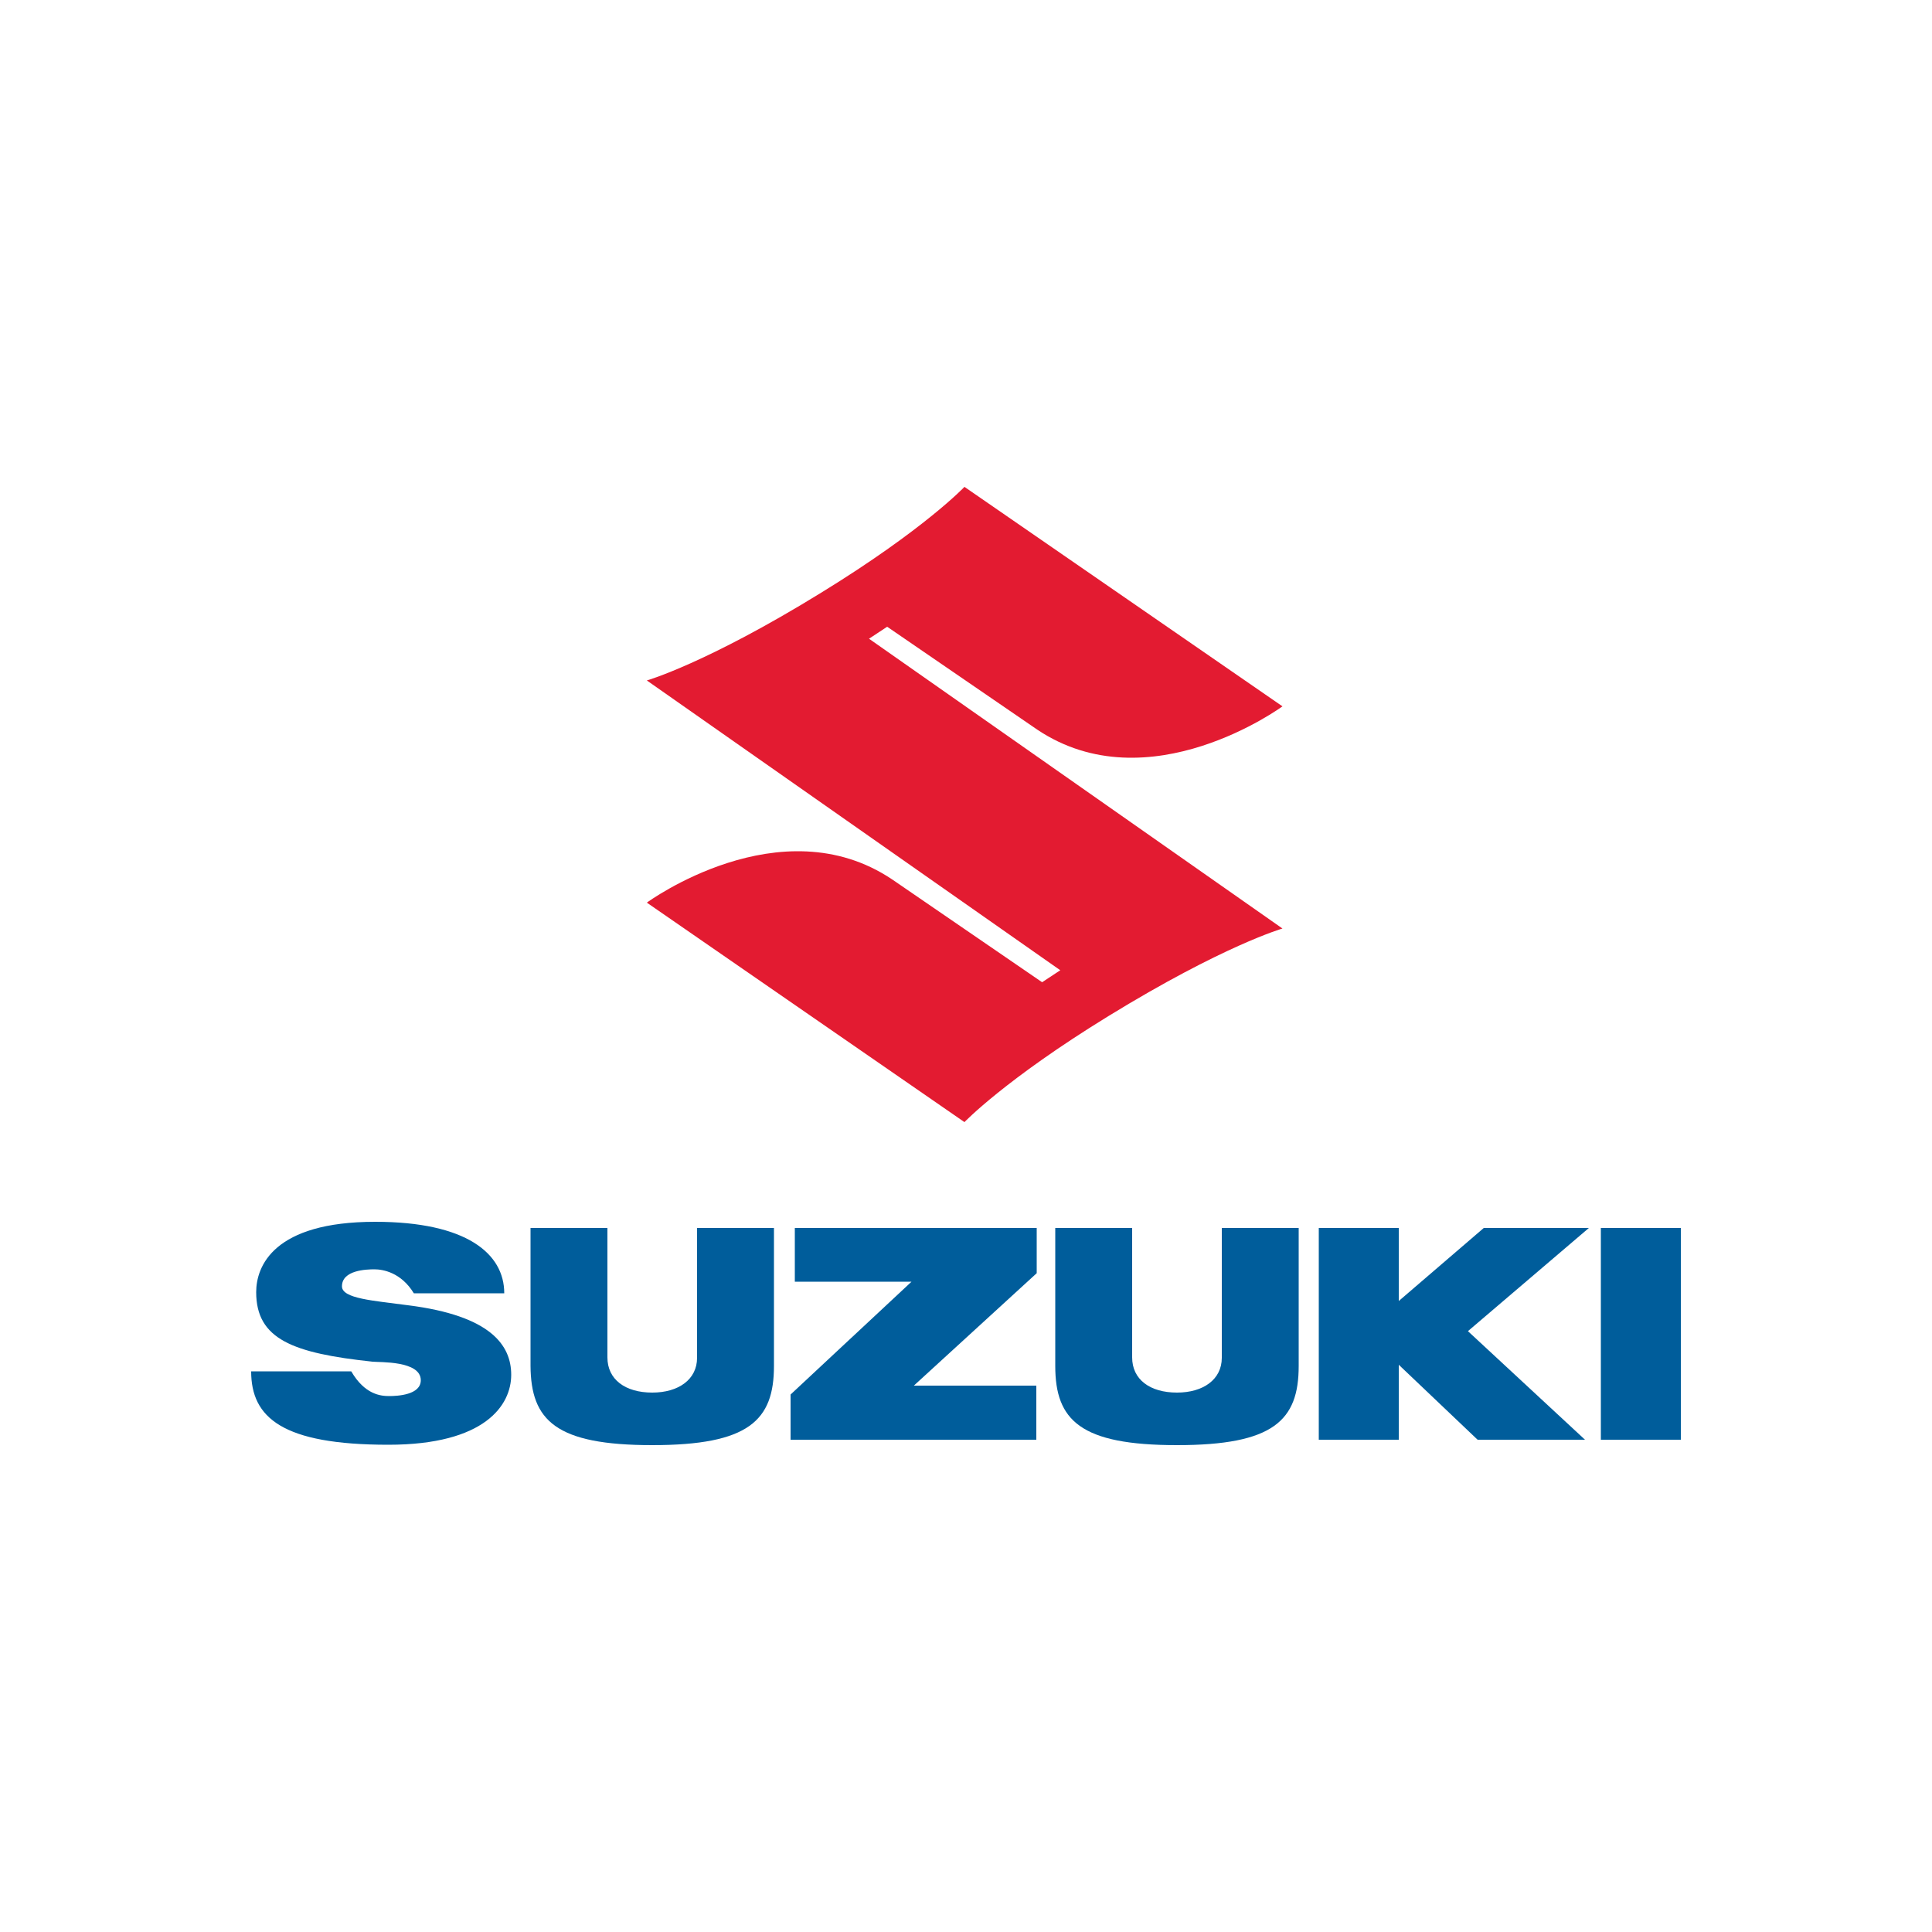 <?xml version="1.0" encoding="utf-8"?>
<!-- Generator: Adobe Illustrator 19.0.0, SVG Export Plug-In . SVG Version: 6.00 Build 0)  -->
<svg version="1.1" id="Ñëîé_1" xmlns="http://www.w3.org/2000/svg" xmlns:xlink="http://www.w3.org/1999/xlink" x="0px" y="0px"
	 viewBox="0 0 500 500" style="enable-background:new 0 0 500 500;" xml:space="preserve">
<style type="text/css">
	.st0{fill:#E31B31;}
	.st1{fill:#005D9B;}
</style>
<g id="XMLID_15_">
	<path id="XMLID_17_" class="st0" d="M331.9,240.3c0,0-15.3,4.4-45.1,22.7c-26.7,16.4-37.2,27.4-37.2,27.4l-82.2-56.8
		c0,0,34.6-25.4,63.5-6l38.8,26.6l4.7-3.1l-107-75c0,0,15.4-4.4,45.1-22.7c26.7-16.4,37.1-27.4,37.1-27.4l82.3,56.8
		c0,0-34.6,25.4-63.5,6l-38.8-26.6l-4.7,3.1L331.9,240.3"/>
	<polyline id="XMLID_21_" class="st1" points="268.3,317.8 205.7,317.8 205.7,331.7 235.9,331.7 204.6,360.9 204.6,372.6 
		268.2,372.6 268.2,358.6 236.5,358.6 268.3,329.5 268.3,317.8 	"/>
	<path id="XMLID_22_" class="st1" d="M168.8,374c25,0,31.5-6.4,31.5-20.5v-35.7h-19.9v33.6c0,5.6-4.8,9-11.6,9
		c-7,0-11.6-3.4-11.6-9.1v-33.5h-19.9v35.7C137.4,367.6,143.8,374,168.8,374"/>
	<path id="XMLID_23_" class="st1" d="M304.6,374c25,0,31.5-6.4,31.5-20.5v-35.7h-19.9v33.6c0,5.6-4.8,9-11.6,9
		c-7,0-11.6-3.4-11.6-9.1v-33.5h-19.9v35.7C273.1,367.6,279.6,374,304.6,374"/>
	<polyline id="XMLID_24_" class="st1" points="435,317.8 414.3,317.8 414.3,372.6 435,372.6 435,317.8 	"/>
	<polyline id="XMLID_25_" class="st1" points="411.2,317.8 384,317.8 362,336.7 362,317.8 341.3,317.8 341.3,372.6 362,372.6 
		362,353.2 382.4,372.6 410.2,372.6 379.9,344.5 411.2,317.8 	"/>
	<path id="XMLID_26_" class="st1" d="M88.5,332.9c0-4.2,6.3-4.4,8.4-4.4c2.2,0,6.9,0.8,10.2,6.2h23.4c0-10.3-9.8-18.5-33.4-18.5
		c-26.3,0-30.8,11.5-30.8,18.2c0,12.2,9.5,15.8,30.1,18c1.8,0.2,12.5-0.3,12.5,4.8c0,3.8-6,4.1-8.2,4.1c-2.2,0-6.3-0.4-9.8-6.4H65
		c0,12,8.1,19,35.5,19c25.1,0,31.8-10.3,31.8-18.1c0-7.6-5.2-15.3-26.7-18C96.7,336.6,88.5,336.1,88.5,332.9"/>
</g>
</svg>
